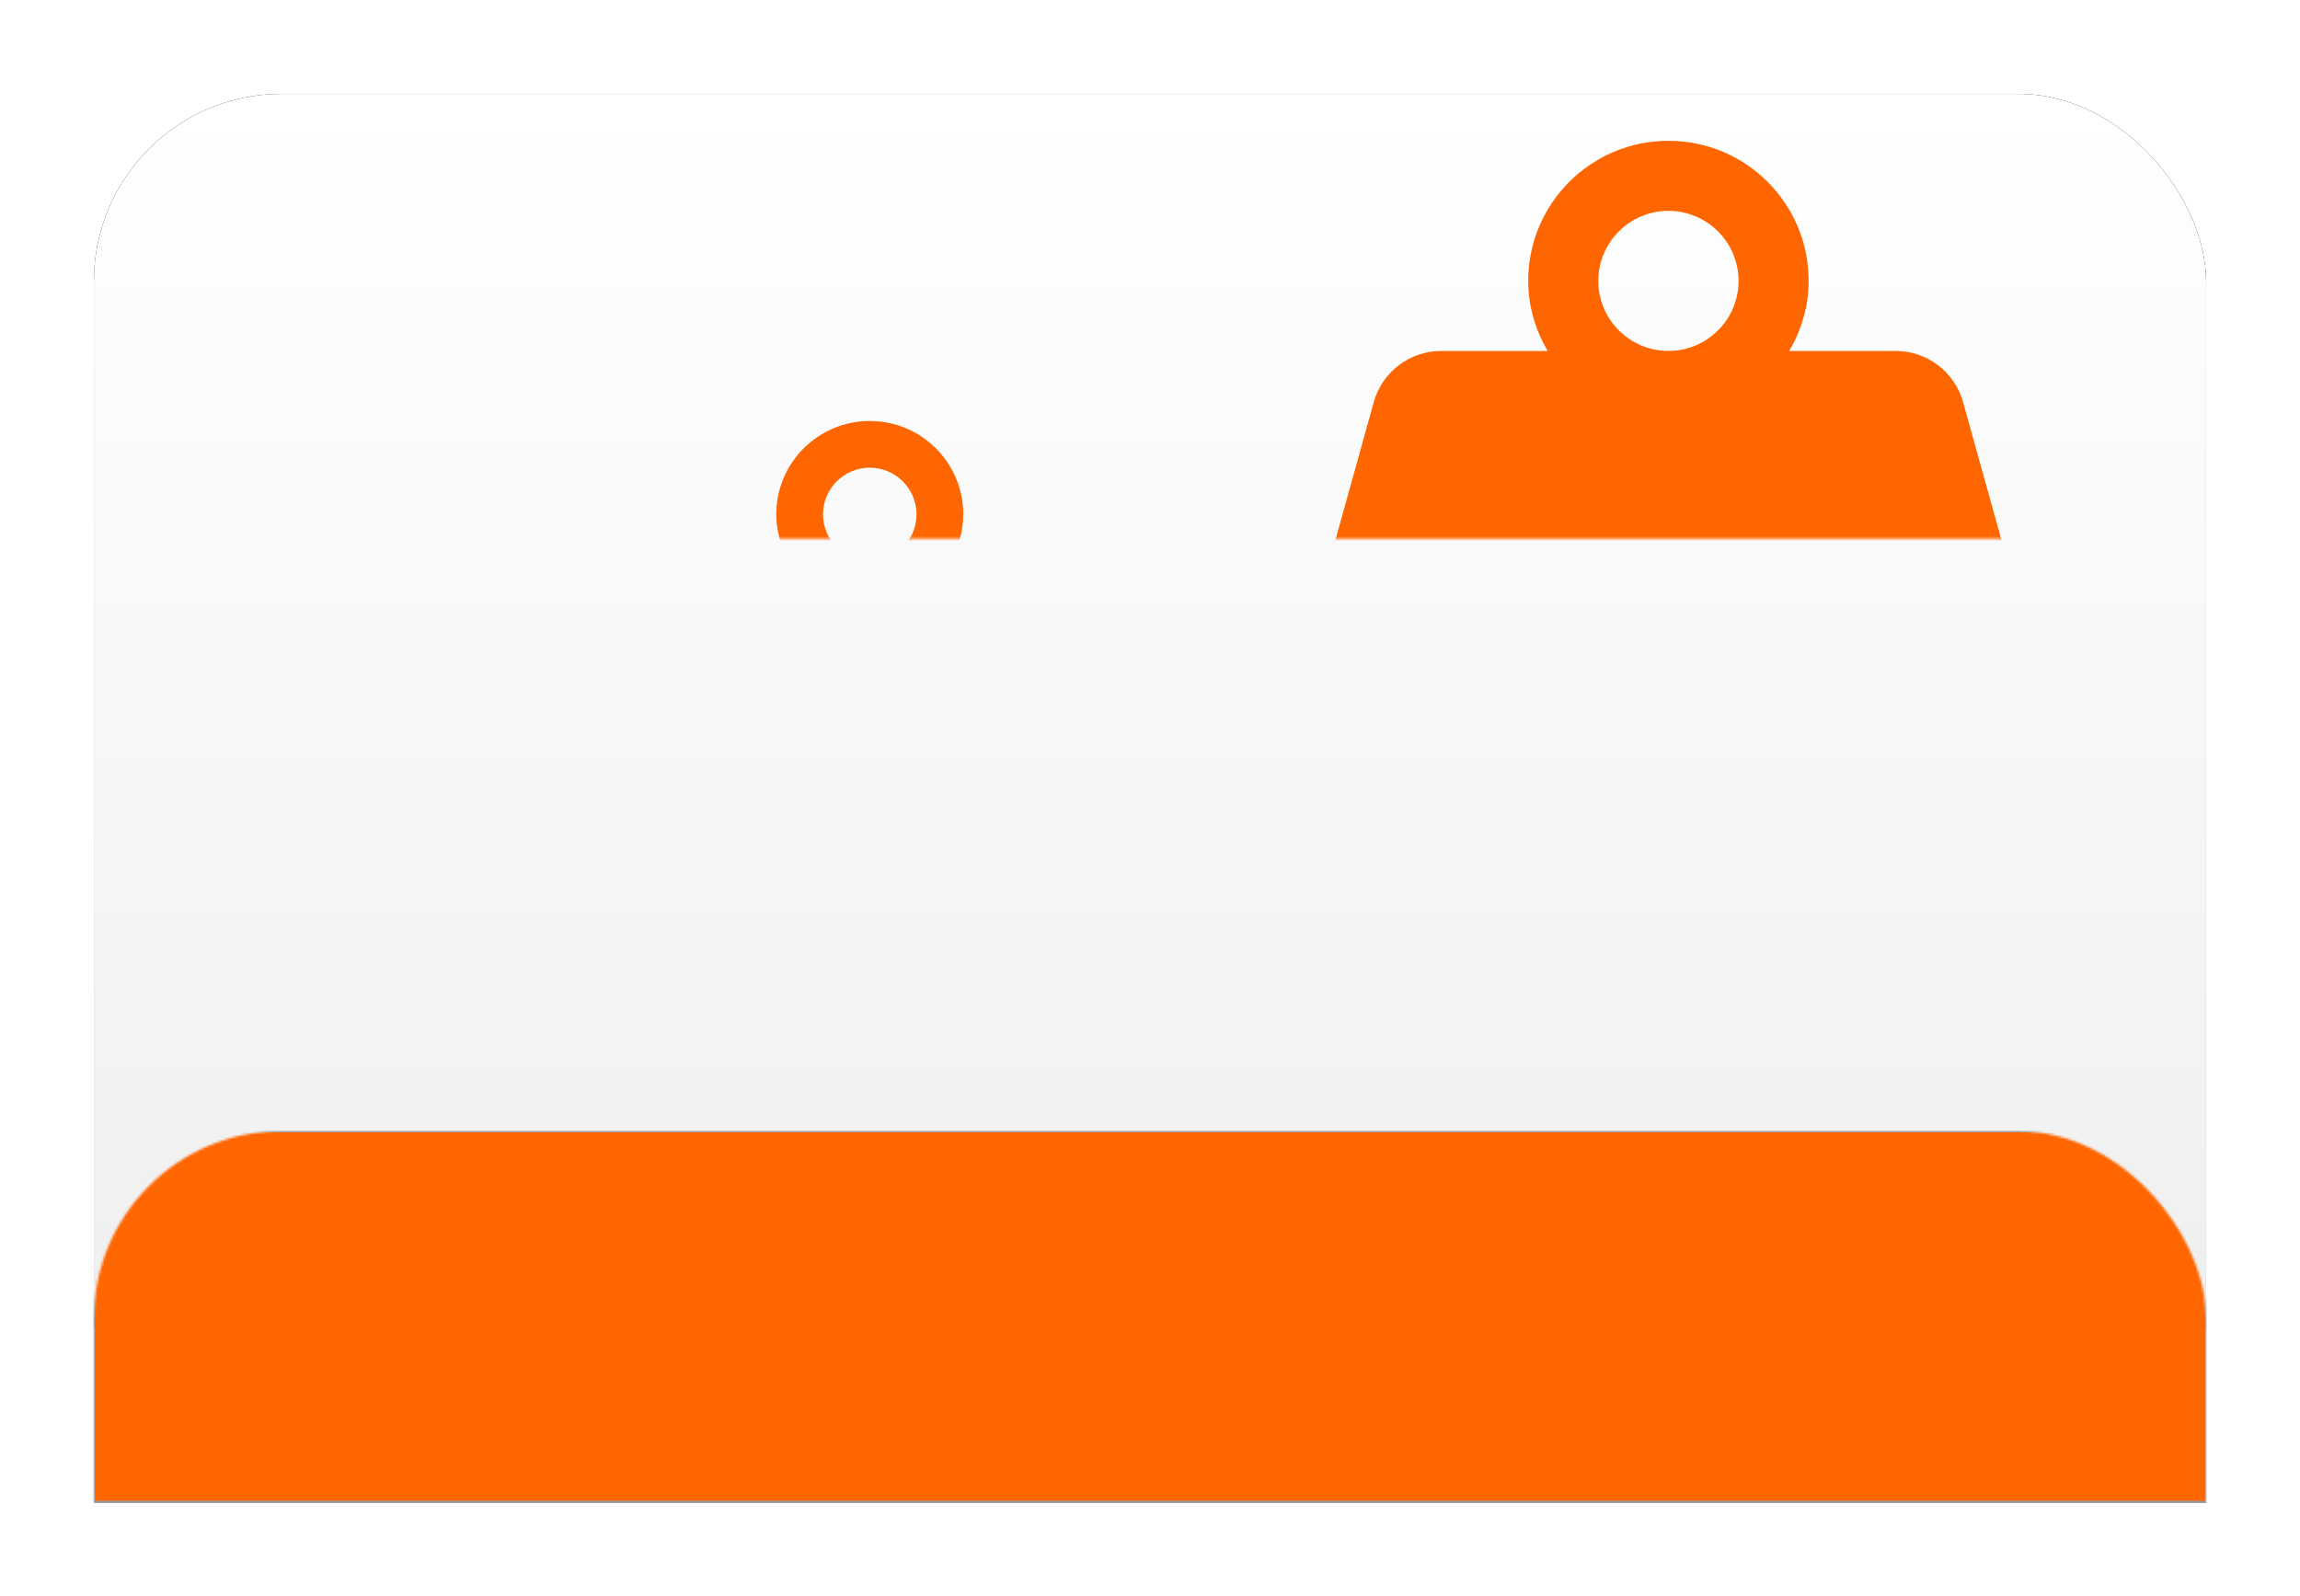 <?xml version="1.0" encoding="UTF-8"?>
<svg width="980px" height="680px" viewBox="0 0 980 680" version="1.1" xmlns="http://www.w3.org/2000/svg" xmlns:xlink="http://www.w3.org/1999/xlink">
    <title>WW Weight text</title>
    <defs>
        <linearGradient x1="50%" y1="0%" x2="50%" y2="100%" id="linearGradient-1">
            <stop stop-color="#FFFFFF" offset="0%"></stop>
            <stop stop-color="#EDEDED" offset="100%"></stop>
        </linearGradient>
        <rect id="path-2" x="0" y="0" width="900" height="600" rx="80"></rect>
        <filter x="-6.7%" y="-10.0%" width="113.3%" height="120.0%" filterUnits="objectBoundingBox" id="filter-4">
            <feMorphology radius="2.5" operator="dilate" in="SourceAlpha" result="shadowSpreadOuter1"></feMorphology>
            <feOffset dx="0" dy="0" in="shadowSpreadOuter1" result="shadowOffsetOuter1"></feOffset>
            <feGaussianBlur stdDeviation="17.5" in="shadowOffsetOuter1" result="shadowBlurOuter1"></feGaussianBlur>
            <feColorMatrix values="0 0 0 0 0   0 0 0 0 0   0 0 0 0 0  0 0 0 0.5 0" type="matrix" in="shadowBlurOuter1"></feColorMatrix>
        </filter>
    </defs>
    <g id="WW-Weight-text" stroke="none" stroke-width="1" fill="none" fill-rule="evenodd">
        <g transform="translate(40, 40)">
            <mask id="mask-3" fill="white">
                <use xlink:href="#path-2"></use>
            </mask>
            <g id="Rectangle">
                <use fill="black" fill-opacity="1" filter="url(#filter-4)" xlink:href="#path-2"></use>
                <use fill="url(#linearGradient-1)" fill-rule="evenodd" xlink:href="#path-2"></use>
            </g>
            <rect id="Rectangle" stroke="#979797" fill="#FF6600" mask="url(#mask-3)" x="0" y="442" width="900" height="158"></rect>
            <g id="Logo" mask="url(#mask-3)">
                <g transform="translate(50, 20)">
                    <g id="weight">
                        <path d="M118.811,338.005 L101.557,275.945 C100.363,271.637 96.438,268.657 91.965,268.657 L76.856,268.657 C78.567,265.721 79.617,262.348 79.617,258.706 C79.617,247.716 70.702,238.806 59.701,238.806 C48.701,238.806 39.786,247.716 39.786,258.706 C39.786,262.348 40.836,265.721 42.547,268.657 L27.438,268.657 C22.965,268.657 19.04,271.637 17.846,275.945 L0.592,338.005 C-2.234,348.159 5.413,358.209 15.96,358.209 L103.443,358.209 C113.99,358.209 121.637,348.159 118.811,338.005 Z M59.701,268.657 C54.209,268.657 49.741,264.194 49.741,258.706 C49.741,253.219 54.209,248.756 59.701,248.756 C65.194,248.756 69.662,253.219 69.662,258.706 C69.662,264.194 65.194,268.657 59.701,268.657 Z" id="Shape" fill="#FF6600" fill-rule="nonzero"></path>
                        <path d="M398.816,317.801 L364.309,193.682 C361.92,185.065 354.07,179.104 345.124,179.104 L314.906,179.104 C318.328,173.234 320.428,166.488 320.428,159.204 C320.428,137.224 302.597,119.403 280.597,119.403 C258.597,119.403 240.766,137.224 240.766,159.204 C240.766,166.488 242.866,173.234 246.289,179.104 L216.07,179.104 C207.124,179.104 199.274,185.065 196.886,193.682 L162.378,317.801 C156.726,338.109 172.02,358.209 193.114,358.209 L368.08,358.209 C389.174,358.209 404.468,338.109 398.816,317.801 Z M280.597,179.104 C269.612,179.104 260.677,170.179 260.677,159.204 C260.677,148.229 269.612,139.303 280.597,139.303 C291.582,139.303 300.517,148.229 300.517,159.204 C300.517,170.179 291.582,179.104 280.597,179.104 Z" id="Shape" fill="#FF6600" fill-rule="nonzero"></path>
                        <path d="M798.224,297.597 L746.463,111.418 C742.881,98.493 731.105,89.552 717.687,89.552 L672.358,89.552 C677.493,80.746 680.642,70.627 680.642,59.701 C680.642,26.731 653.896,0 620.896,0 C587.895,0 561.149,26.731 561.149,59.701 C561.149,70.627 564.298,80.746 569.433,89.552 L524.104,89.552 C510.686,89.552 498.91,98.493 495.328,111.418 L443.567,297.597 C435.089,328.06 458.03,358.209 489.672,358.209 L752.12,358.209 C783.761,358.209 806.702,328.06 798.224,297.597 Z M620.896,89.552 C604.418,89.552 591.015,76.164 591.015,59.701 C591.015,43.239 604.418,29.851 620.896,29.851 C637.373,29.851 650.776,43.239 650.776,59.701 C650.776,76.164 637.373,89.552 620.896,89.552 Z" id="Shape" fill="#FF6600" fill-rule="nonzero"></path>
                    </g>
                    <g id="Nach-Gewicht" transform="translate(57.75, 459.499)">
                        <polygon id="Path" fill="#FFFFFF" fill-rule="nonzero" points="0 2.5 19.5 2.5 47 52 48 52 47 43.5 47 2.5 62 2.5 62 72.5 42.5 72.5 15 23 14 23 15 31.5 15 72.5 0 72.5"></polygon>
                        <path d="M95,74 C91.733,74 88.683,73.367 85.85,72.1 C83.017,70.833 80.533,69.033 78.4,66.7 C76.267,64.367 74.583,61.533 73.35,58.2 C72.117,54.867 71.5,51.133 71.5,47 C71.5,42.867 72.117,39.133 73.35,35.8 C74.583,32.467 76.267,29.633 78.4,27.3 C80.533,24.967 83.017,23.167 85.85,21.9 C88.683,20.633 91.733,20 95,20 C97.8,20 100.183,20.417 102.15,21.25 C104.117,22.083 105.767,23 107.1,24 C108.633,25.2 109.933,26.533 111,28 L111.5,28 L111.5,21.5 L125.5,21.5 L125.5,72.5 L111.5,72.5 L111.5,66 L111,66 C109.933,67.467 108.633,68.8 107.1,70 C105.767,71 104.117,71.917 102.15,72.75 C100.183,73.583 97.8,74 95,74 Z M98.5,62 C102.3,62 105.417,60.7 107.85,58.1 C110.283,55.5 111.5,51.8 111.5,47 C111.5,42.2 110.283,38.5 107.85,35.9 C105.417,33.3 102.3,32 98.5,32 C94.967,32 92,33.3 89.6,35.9 C87.2,38.5 86,42.2 86,47 C86,51.8 87.2,55.5 89.6,58.1 C92,60.7 94.967,62 98.5,62 Z" id="Shape" fill="#FFFFFF" fill-rule="nonzero"></path>
                        <path d="M161,74 C157.133,74 153.517,73.3 150.15,71.9 C146.783,70.5 143.867,68.583 141.4,66.15 C138.933,63.717 137,60.85 135.6,57.55 C134.2,54.25 133.5,50.733 133.5,47 C133.5,43.267 134.2,39.75 135.6,36.45 C137,33.15 138.933,30.283 141.4,27.85 C143.867,25.417 146.783,23.5 150.15,22.1 C153.517,20.7 157.133,20 161,20 C163.733,20 166.2,20.283 168.4,20.85 C170.6,21.417 172.567,22.167 174.3,23.1 C176.033,24.033 177.55,25.1 178.85,26.3 C180.15,27.5 181.267,28.733 182.2,30 C184.4,32.933 186,36.267 187,40 L172.5,40 C171.9,38.533 171.1,37.2 170.1,36 C169.167,35 167.983,34.083 166.55,33.25 C165.117,32.417 163.267,32 161,32 C159.267,32 157.617,32.367 156.05,33.1 C154.483,33.833 153.1,34.85 151.9,36.15 C150.7,37.45 149.75,39.017 149.05,40.85 C148.35,42.683 148,44.733 148,47 C148,49.267 148.35,51.317 149.05,53.15 C149.75,54.983 150.7,56.55 151.9,57.85 C153.1,59.15 154.483,60.167 156.05,60.9 C157.617,61.633 159.267,62 161,62 C163.267,62 165.117,61.583 166.55,60.75 C167.983,59.917 169.167,59 170.1,58 C171.1,56.8 171.9,55.467 172.5,54 L187,54 C186.133,57.733 184.6,61.067 182.4,64 C181.467,65.267 180.35,66.5 179.05,67.7 C177.75,68.9 176.233,69.967 174.5,70.9 C172.767,71.833 170.783,72.583 168.55,73.15 C166.317,73.717 163.8,74 161,74 Z" id="Path" fill="#FFFFFF" fill-rule="nonzero"></path>
                        <path d="M195,2.5 L209,2.5 L209,28.5 L209.5,28.5 C210.433,26.9 211.667,25.5 213.2,24.3 C214.533,23.233 216.183,22.25 218.15,21.35 C220.117,20.45 222.567,20 225.5,20 C231.767,20 236.667,21.817 240.2,25.45 C243.733,29.083 245.5,34.433 245.5,41.5 L245.5,72.5 L231.5,72.5 L231.5,43.5 C231.5,39.7 230.567,36.833 228.7,34.9 C226.833,32.967 224.267,32 221,32 C219.4,32 217.867,32.333 216.4,33 C214.933,33.667 213.65,34.583 212.55,35.75 C211.45,36.917 210.583,38.333 209.95,40 C209.317,41.667 209,43.5 209,45.5 L209,72.5 L195,72.5 L195,2.5 Z" id="Path" fill="#FFFFFF" fill-rule="nonzero"></path>
                        <path d="M320.5,74.5 C314.9,74.5 309.733,73.55 305,71.65 C300.267,69.75 296.2,67.15 292.8,63.85 C289.4,60.55 286.75,56.65 284.85,52.15 C282.95,47.65 282,42.767 282,37.5 C282,32.233 282.95,27.35 284.85,22.85 C286.75,18.35 289.4,14.45 292.8,11.15 C296.2,7.85 300.267,5.25 305,3.35 C309.733,1.45 314.9,0.5 320.5,0.5 C324.233,0.5 327.617,0.867 330.65,1.6 C333.683,2.333 336.383,3.317 338.75,4.55 C341.117,5.783 343.183,7.183 344.95,8.75 C346.717,10.317 348.233,11.9 349.5,13.5 C352.5,17.3 354.667,21.633 356,26.5 L340.5,26.5 C339.567,24.233 338.233,22.233 336.5,20.5 C334.967,18.967 332.917,17.583 330.35,16.35 C327.783,15.117 324.5,14.5 320.5,14.5 C317.167,14.5 314.117,15.05 311.35,16.15 C308.583,17.25 306.217,18.817 304.25,20.85 C302.283,22.883 300.75,25.317 299.65,28.15 C298.55,30.983 298,34.1 298,37.5 C298,41.033 298.533,44.217 299.6,47.05 C300.667,49.883 302.183,52.3 304.15,54.3 C306.117,56.3 308.483,57.833 311.25,58.9 C314.017,59.967 317.1,60.5 320.5,60.5 C324.633,60.5 328.017,59.817 330.65,58.45 C333.283,57.083 335.367,55.533 336.9,53.8 C338.7,51.8 340.067,49.533 341,47 L330,47 L330,34.5 L364.5,34.5 L364.5,47 L356.5,47 C355.033,52.133 352.733,56.733 349.6,60.8 C348.267,62.533 346.7,64.217 344.9,65.85 C343.1,67.483 341,68.95 338.6,70.25 C336.2,71.55 333.5,72.583 330.5,73.35 C327.5,74.117 324.167,74.5 320.5,74.5 Z" id="Path" fill="#FFFFFF" fill-rule="nonzero"></path>
                        <path d="M395,74 C391.133,74 387.517,73.3 384.15,71.9 C380.783,70.5 377.867,68.583 375.4,66.15 C372.933,63.717 371,60.85 369.6,57.55 C368.2,54.25 367.5,50.733 367.5,47 C367.5,43.267 368.2,39.75 369.6,36.45 C371,33.15 372.933,30.283 375.4,27.85 C377.867,25.417 380.783,23.5 384.15,22.1 C387.517,20.7 391.133,20 395,20 C399,20 402.65,20.7 405.95,22.1 C409.25,23.5 412.1,25.433 414.5,27.9 C416.9,30.367 418.75,33.233 420.05,36.5 C421.35,39.767 422,43.267 422,47 L422,50 L382,50 C382.267,51.6 382.783,53.133 383.55,54.6 C384.317,56.067 385.283,57.35 386.45,58.45 C387.617,59.55 388.933,60.417 390.4,61.05 C391.867,61.683 393.4,62 395,62 C397.267,62 399.117,61.683 400.55,61.05 C401.983,60.417 403.167,59.733 404.1,59 C405.1,58.133 405.9,57.133 406.5,56 L421.5,56 C420.433,59.333 418.767,62.333 416.5,65 C415.5,66.133 414.333,67.233 413,68.3 C411.667,69.367 410.133,70.333 408.4,71.2 C406.667,72.067 404.683,72.75 402.45,73.25 C400.217,73.75 397.733,74 395,74 Z M407,41.5 C406.733,40.233 406.267,39.033 405.6,37.9 C404.933,36.767 404.083,35.767 403.05,34.9 C402.017,34.033 400.817,33.333 399.45,32.8 C398.083,32.267 396.6,32 395,32 C391.733,32 389.017,32.95 386.85,34.85 C384.683,36.75 383.233,38.967 382.5,41.5 L407,41.5 Z" id="Shape" fill="#FFFFFF" fill-rule="nonzero"></path>
                        <polygon id="Path" fill="#FFFFFF" fill-rule="nonzero" points="426.5 21.5 441 21.5 448 58.5 449.5 58.5 457 21.5 475 21.5 482.5 58.5 484 58.5 491 21.5 505.5 21.5 494.5 72.5 473.5 72.5 466.5 37.5 465.5 37.5 458.5 72.5 437.5 72.5"></polygon>
                        <path d="M512.5,21.5 L526.5,21.5 L526.5,72.5 L512.5,72.5 L512.5,21.5 Z M519.5,15 C517.233,15 515.333,14.25 513.8,12.75 C512.267,11.25 511.5,9.5 511.5,7.5 C511.5,5.5 512.267,3.75 513.8,2.25 C515.333,0.75 517.233,0 519.5,0 C521.767,0 523.667,0.75 525.2,2.25 C526.733,3.75 527.5,5.5 527.5,7.5 C527.5,9.5 526.733,11.25 525.2,12.75 C523.667,14.25 521.767,15 519.5,15 Z" id="Shape" fill="#FFFFFF" fill-rule="nonzero"></path>
                        <path d="M562,74 C558.133,74 554.517,73.3 551.15,71.9 C547.783,70.5 544.867,68.583 542.4,66.15 C539.933,63.717 538,60.85 536.6,57.55 C535.2,54.25 534.5,50.733 534.5,47 C534.5,43.267 535.2,39.75 536.6,36.45 C538,33.15 539.933,30.283 542.4,27.85 C544.867,25.417 547.783,23.5 551.15,22.1 C554.517,20.7 558.133,20 562,20 C564.733,20 567.2,20.283 569.4,20.85 C571.6,21.417 573.567,22.167 575.3,23.1 C577.033,24.033 578.55,25.1 579.85,26.3 C581.15,27.5 582.267,28.733 583.2,30 C585.4,32.933 587,36.267 588,40 L573.5,40 C572.9,38.533 572.1,37.2 571.1,36 C570.167,35 568.983,34.083 567.55,33.25 C566.117,32.417 564.267,32 562,32 C560.267,32 558.617,32.367 557.05,33.1 C555.483,33.833 554.1,34.85 552.9,36.15 C551.7,37.45 550.75,39.017 550.05,40.85 C549.35,42.683 549,44.733 549,47 C549,49.267 549.35,51.317 550.05,53.15 C550.75,54.983 551.7,56.55 552.9,57.85 C554.1,59.15 555.483,60.167 557.05,60.9 C558.617,61.633 560.267,62 562,62 C564.267,62 566.117,61.583 567.55,60.75 C568.983,59.917 570.167,59 571.1,58 C572.1,56.8 572.9,55.467 573.5,54 L588,54 C587.133,57.733 585.6,61.067 583.4,64 C582.467,65.267 581.35,66.5 580.05,67.7 C578.75,68.9 577.233,69.967 575.5,70.9 C573.767,71.833 571.783,72.583 569.55,73.15 C567.317,73.717 564.8,74 562,74 Z" id="Path" fill="#FFFFFF" fill-rule="nonzero"></path>
                        <path d="M596,2.5 L610,2.5 L610,28.5 L610.5,28.5 C611.433,26.9 612.667,25.5 614.2,24.3 C615.533,23.233 617.183,22.25 619.15,21.35 C621.117,20.45 623.567,20 626.5,20 C632.767,20 637.667,21.817 641.2,25.45 C644.733,29.083 646.5,34.433 646.5,41.5 L646.5,72.5 L632.5,72.5 L632.5,43.5 C632.5,39.7 631.567,36.833 629.7,34.9 C627.833,32.967 625.267,32 622,32 C620.4,32 618.867,32.333 617.4,33 C615.933,33.667 614.65,34.583 613.55,35.75 C612.45,36.917 611.583,38.333 610.95,40 C610.317,41.667 610,43.5 610,45.5 L610,72.5 L596,72.5 L596,2.5 Z" id="Path" fill="#FFFFFF" fill-rule="nonzero"></path>
                        <polygon id="Path" fill="#FFFFFF" fill-rule="nonzero" points="659.5 33.5 653 33.5 653 21.5 659.5 21.5 659.5 10.5 673.5 10.5 673.5 21.5 688 21.5 688 33.5 673.5 33.5 673.5 60.5 688.5 60.5 688.5 72.5 659.5 72.5"></polygon>
                    </g>
                </g>
            </g>
        </g>
    </g>
</svg>